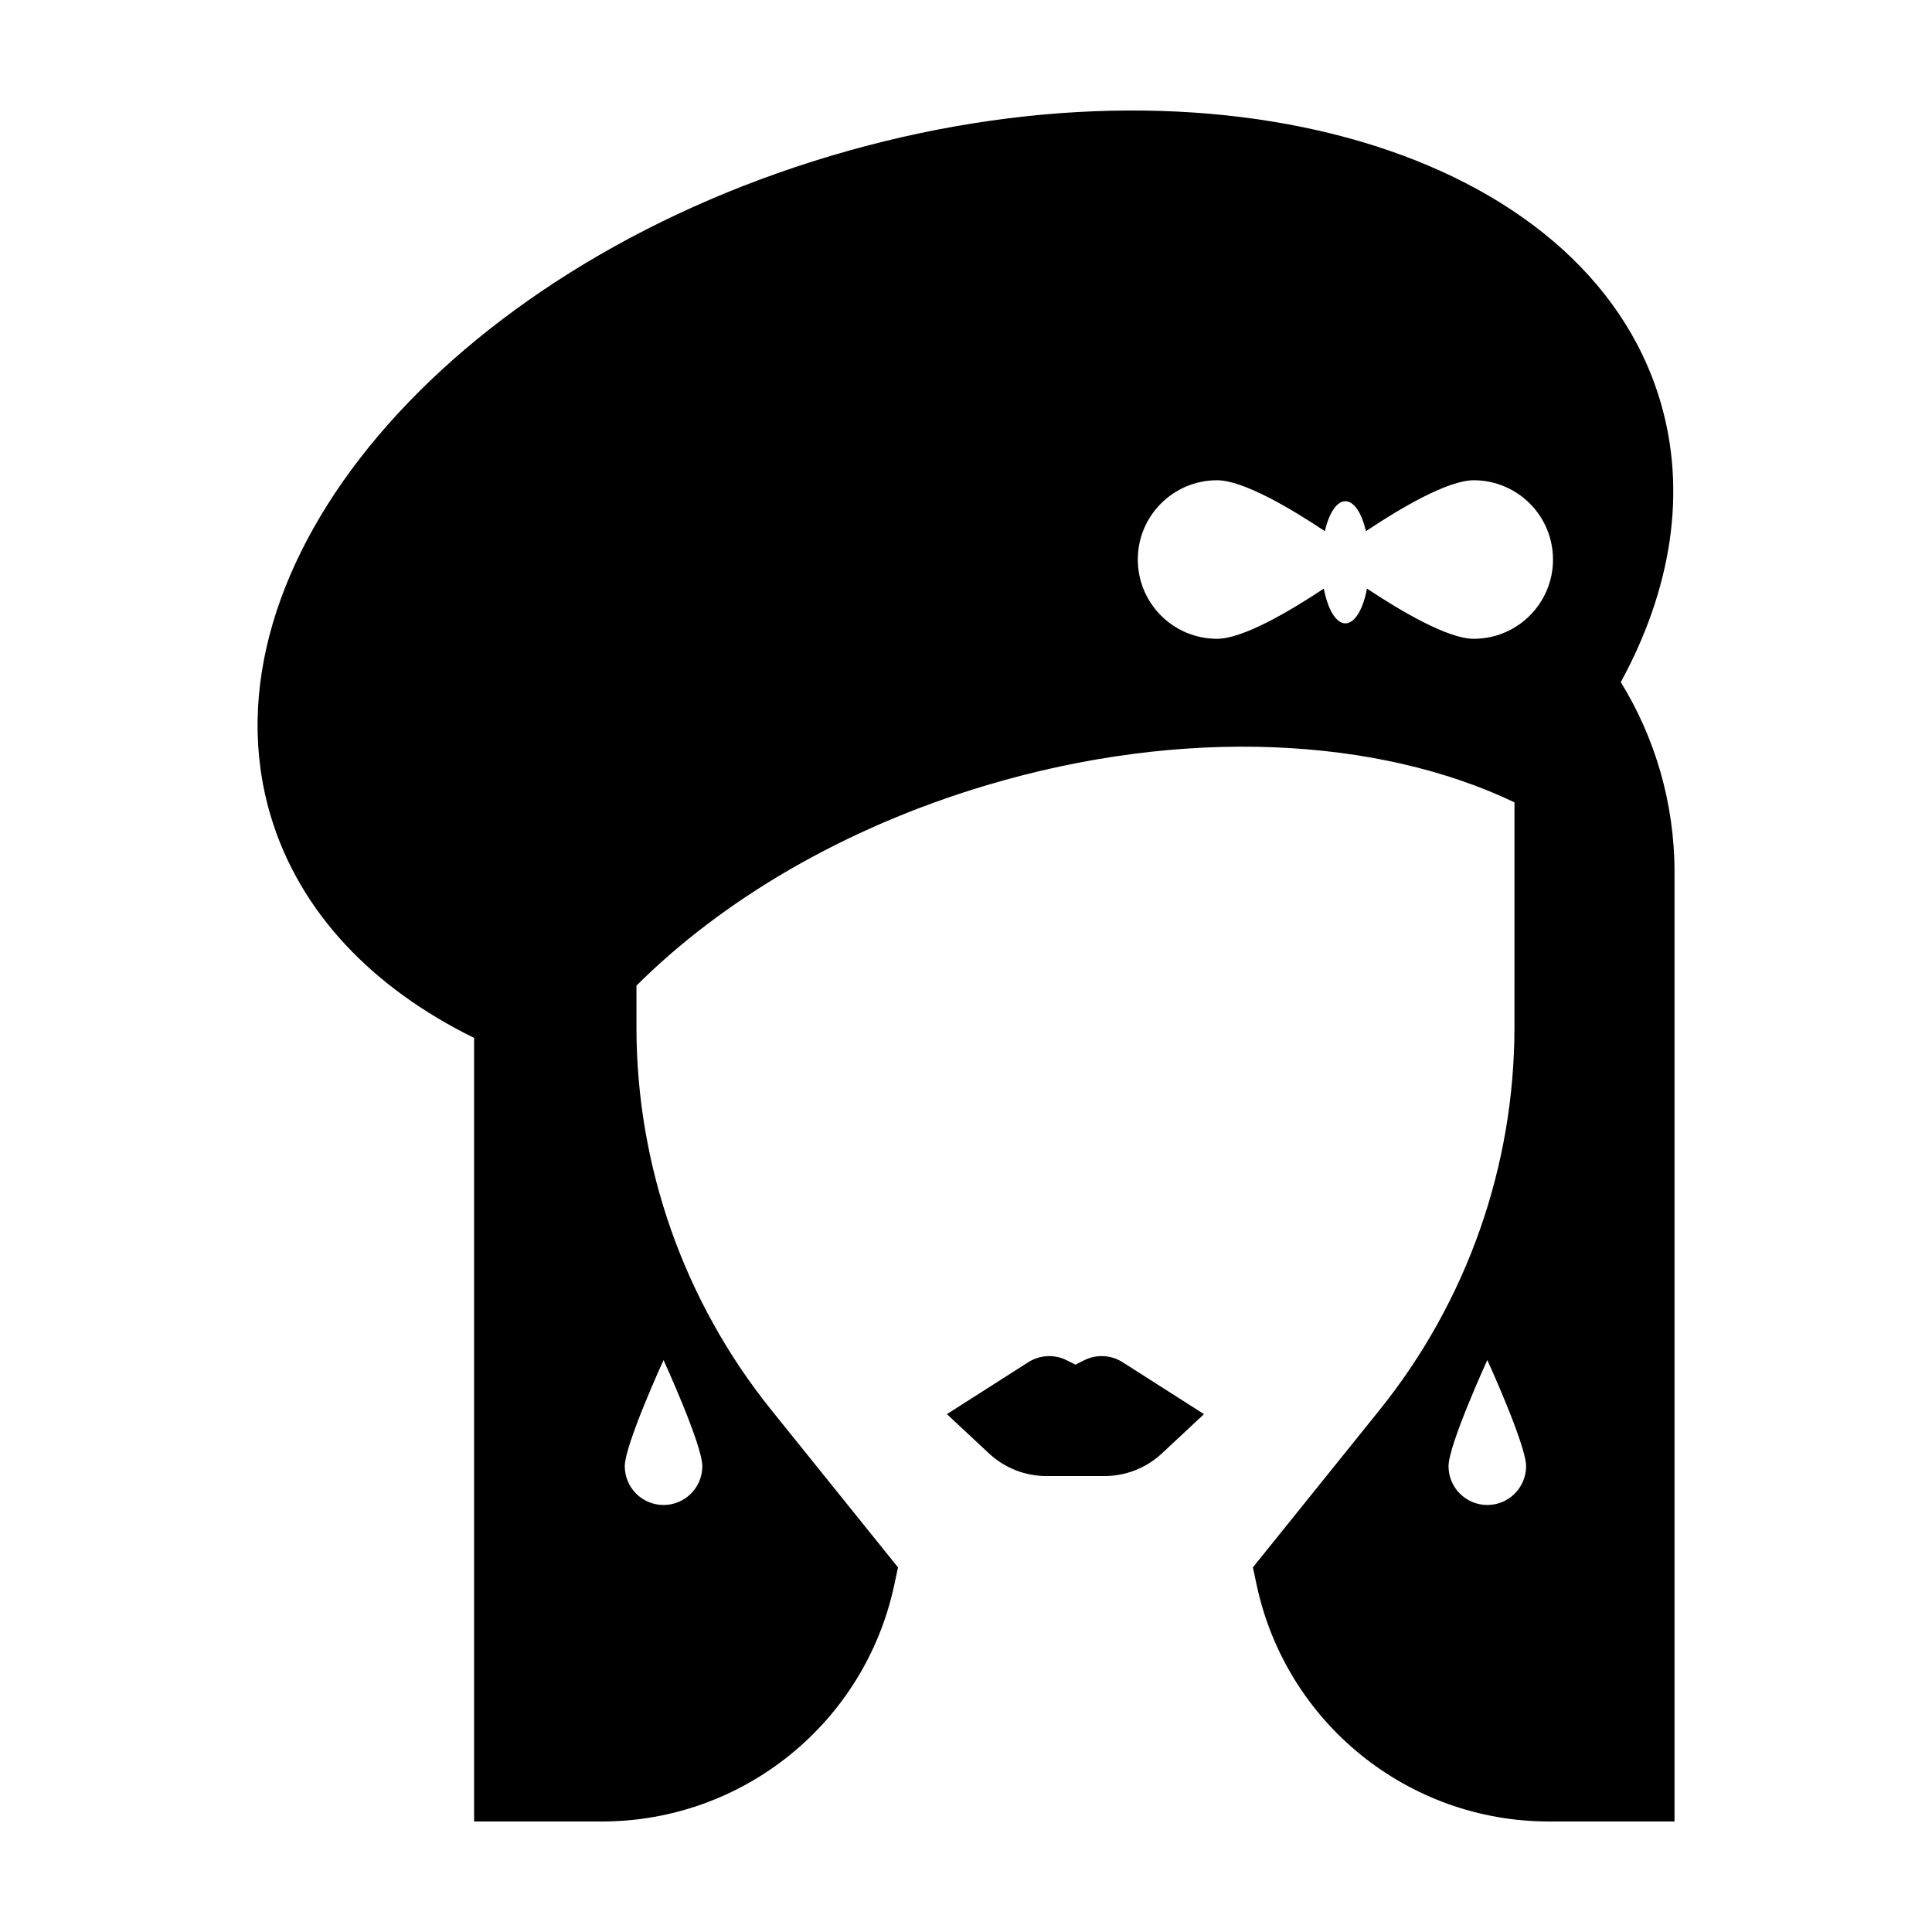 <?xml version="1.0" encoding="UTF-8"?>
<!-- Uploaded to: SVG Repo, www.svgrepo.com, Generator: SVG Repo Mixer Tools -->
<svg fill="#000000" width="800px" height="800px" version="1.1" viewBox="144 144 512 512" xmlns="http://www.w3.org/2000/svg">
 <path d="m463.07 518.76-11.145 10.402c-4.137 3.859-9.582 6.012-15.242 6.012h-15.359c-5.656 0-11.105-2.144-15.242-6.012l-11.145-10.402 21.562-13.754c3.059-1.949 6.918-2.156 10.168-0.535l2.336 1.168 2.344-1.168c3.246-1.621 7.109-1.422 10.168 0.535zm124.69-143.57v251.52h-33.258c-37.359 0-69.641-26.098-77.465-62.629l-1.008-4.711 33.547-41.676c23.148-28.758 35.77-64.562 35.77-101.48l0.004-59.582c-36.145-17.266-87.598-20.172-140.04-4.488-37.84 11.305-69.93 30.426-92.645 53.055v11.02c0 36.914 12.621 72.719 35.77 101.48l33.547 41.676-1.008 4.711c-7.828 36.531-40.113 62.625-77.473 62.625h-33.859v-207.65c-26.828-13.191-46.25-33.223-53.902-58.82-19.773-66.199 46.605-144.51 148.28-174.89 101.67-30.402 200.14-1.383 219.93 64.812 7.238 24.227 2.934 50.078-10.422 74.609 9.023 14.672 14.238 31.938 14.238 50.422zm-278.19 157.37c0 5.672 4.602 10.277 10.277 10.277 5.672 0 10.277-4.602 10.277-10.277 0-5.68-10.277-28.129-10.277-28.129s-10.277 22.457-10.277 28.129zm238.86 0c0-5.68-10.277-28.129-10.277-28.129s-10.277 22.449-10.277 28.129c0 5.672 4.602 10.277 10.277 10.277 5.672 0 10.277-4.602 10.277-10.277zm7.129-240.28c0-11.602-9.406-21.008-21.008-21.008-6.914 0-19.508 7.457-28.562 13.488-1.102-4.746-3.129-7.934-5.445-7.934-2.316 0-4.344 3.188-5.445 7.934-9.055-6.031-21.648-13.488-28.562-13.488-11.602 0-21.008 9.406-21.008 21.008 0 11.602 9.406 21.008 21.008 21.008 6.848 0 19.262-7.309 28.293-13.305 1.023 5.441 3.195 9.211 5.715 9.211 2.523 0 4.695-3.769 5.715-9.211 9.035 5.996 21.445 13.305 28.293 13.305 11.602 0.004 21.008-9.402 21.008-21.008z"/>
</svg>